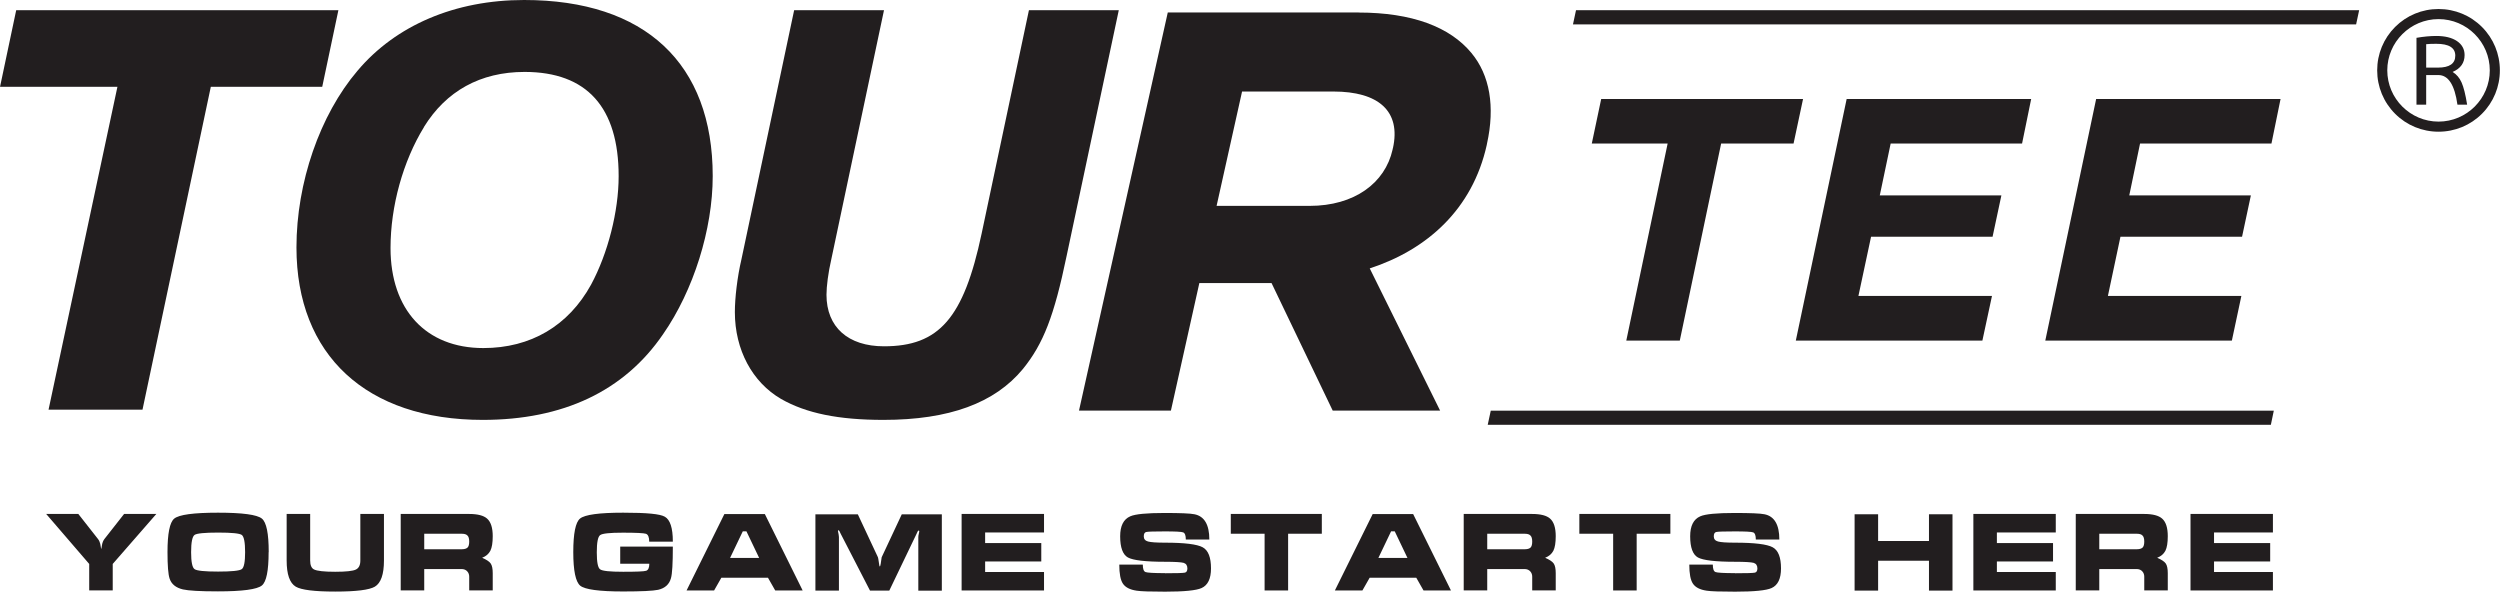 <?xml version="1.0" encoding="UTF-8"?>
<svg id="_レイヤー_2" data-name="レイヤー 2" xmlns="http://www.w3.org/2000/svg" width="90mm" height="21.3mm" viewBox="0 0 255.12 60.38">
  <defs>
    <style>
      .cls-1 {
        fill: #221e1f;
      }
    </style>
  </defs>
  <g id="Layer_1" data-name="Layer 1">
    <g>
      <g>
        <path class="cls-1" d="M14.55,41.81H4.95L11.98,8.86H0L1.65,1.04H34.53l-1.65,7.82h-11.37l-6.97,32.94Z"/>
        <path class="cls-1" d="M72.73,17.97c0,5.44-1.96,11.67-5.07,16.14-3.97,5.81-10.21,8.74-18.4,8.74-11.86,0-19.01-6.6-19.01-17.6,0-6.6,2.38-13.51,6.23-18.03C40.4,2.57,46.45,0,53.48,0c12.35,0,19.25,6.48,19.25,17.97Zm-29.46-5.01c-2.14,3.48-3.42,8.07-3.42,12.35,0,6.3,3.61,10.21,9.47,10.21,4.83,0,8.68-2.26,11-6.48,1.71-3.18,2.81-7.46,2.81-11.06,0-7.03-3.24-10.64-9.6-10.64-4.52,0-8.01,1.96-10.27,5.62Z"/>
        <path class="cls-1" d="M114.17,1.04l-5.32,25.06c-1.28,6.17-2.38,8.98-4.46,11.55-2.87,3.48-7.52,5.2-14.24,5.2-4.58,0-7.88-.67-10.45-2.14-2.93-1.71-4.71-5.01-4.71-8.86,0-1.41,.24-3.55,.67-5.38L81.04,1.04h9.17l-5.38,25.43c-.31,1.34-.49,2.75-.49,3.61,0,3.3,2.2,5.26,5.87,5.26,5.62,0,8.13-2.87,9.96-11.49L105,1.04h9.17Z"/>
        <polygon class="cls-1" points="162.44 14.65 170.18 14.65 165.96 34.76 171.42 34.76 175.64 14.65 183.03 14.65 184 10.1 163.4 10.1 162.44 14.65"/>
        <polygon class="cls-1" points="206.35 14.65 207.28 10.1 188.45 10.1 183.26 34.76 202.3 34.76 203.28 30.2 189.65 30.2 190.94 24.16 203.34 24.16 204.24 19.94 191.83 19.94 192.94 14.65 206.35 14.65"/>
        <polygon class="cls-1" points="208.72 34.76 227.76 34.76 228.73 30.2 215.11 30.2 216.39 24.16 228.8 24.16 229.7 19.94 217.29 19.94 218.39 14.65 231.8 14.65 232.73 10.1 213.91 10.1 208.72 34.76"/>
        <polygon class="cls-1" points="151.82 43.35 231.74 43.35 232.04 41.91 152.13 41.91 151.82 43.35"/>
        <polygon class="cls-1" points="160.83 1.04 160.52 2.49 240.44 2.49 240.75 1.04 160.83 1.04"/>
        <path class="cls-1" d="M138.65,1.27h-19.48l-9.06,40.63h9.38l2.9-13.01h7.37l6.24,13.01h10.96l-7.18-14.51c5.85-1.91,10.48-6.03,11.94-12.59l.02-.11c.85-3.83,.29-7.03-1.58-9.28-2.2-2.67-6.08-4.13-11.51-4.13Zm3.48,13.88l-.02,.12c-.77,3.42-3.9,5.74-8.47,5.74h-9.49l2.6-11.67h9.32c4.57,0,6.93,1.97,6.07,5.81Z"/>
      </g>
      <g>
        <path class="cls-1" d="M253.28,2.75c-1.18-1.18-2.76-1.83-4.43-1.83s-3.25,.65-4.43,1.83c-1.18,1.18-1.83,2.76-1.83,4.43s.65,3.25,1.83,4.43c1.18,1.18,2.76,1.83,4.43,1.83s3.25-.65,4.43-1.83c1.18-1.18,1.83-2.76,1.83-4.43s-.65-3.25-1.83-4.43Zm-4.43,9.66c-2.88,0-5.23-2.35-5.23-5.23s2.35-5.23,5.23-5.23,5.23,2.35,5.23,5.23-2.35,5.23-5.23,5.23Z"/>
        <path class="cls-1" d="M250.29,7.34c.81-.35,1.22-.92,1.22-1.72,0-.6-.26-1.08-.78-1.43-.52-.35-1.23-.52-2.11-.52-.59,0-1.27,.06-2.02,.19v6.82h.99v-3.02h1.25c1.01,0,1.66,1.01,1.94,3.02h.99c-.17-1.05-.36-1.81-.57-2.27-.21-.47-.51-.82-.9-1.06Zm-1.5-.44h-1.2v-2.39c.27-.03,.62-.04,1.03-.04,1.29,0,1.94,.4,1.94,1.21s-.59,1.22-1.77,1.22Z"/>
      </g>
      <path class="cls-1" d="M4.71,52.45l4.39,5.1v2.7h2.4v-2.7l4.45-5.1h-3.29l-2.01,2.56c-.13,.17-.21,.38-.25,.63-.04,.26-.06,.39-.08,.39-.03-.15-.06-.33-.09-.52-.05-.2-.12-.36-.23-.5l-2.01-2.56h-3.29Zm22.7,3.9c0,1.9-.23,3.03-.69,3.4-.49,.4-1.99,.6-4.48,.6-1.82,0-3.01-.07-3.58-.2-.71-.17-1.16-.53-1.35-1.09-.15-.43-.22-1.34-.22-2.72,0-1.9,.23-3.03,.68-3.41,.49-.41,1.99-.61,4.48-.61s3.97,.2,4.47,.6c.47,.38,.7,1.52,.7,3.42h0Zm-7.91,0c0,1,.12,1.57,.35,1.73,.23,.17,1.03,.25,2.4,.25s2.19-.08,2.42-.25c.23-.16,.34-.74,.34-1.73s-.11-1.59-.34-1.76c-.23-.16-1.03-.24-2.41-.24s-2.19,.08-2.41,.24c-.23,.17-.35,.75-.35,1.76h0Zm19.68-3.9v4.75c0,1.41-.31,2.3-.93,2.67-.56,.33-1.9,.5-4.04,.5s-3.47-.17-4.03-.5c-.62-.37-.93-1.26-.93-2.67v-4.75h2.4v4.75c0,.47,.13,.78,.39,.91,.31,.16,1.03,.24,2.16,.24s1.82-.08,2.12-.23c.3-.15,.45-.45,.45-.92v-4.75h2.4Zm1.71,0h6.99c.86,0,1.47,.16,1.82,.47,.39,.34,.58,.94,.58,1.8,0,.66-.08,1.16-.24,1.48-.17,.33-.45,.57-.84,.72,.43,.19,.73,.38,.87,.58,.14,.2,.21,.53,.21,1v1.75h-2.4v-1.4c0-.2-.06-.38-.18-.52-.14-.17-.34-.26-.61-.26h-3.8v2.18h-2.4v-7.81h0Zm2.4,2.02v1.58h3.85c.26,0,.45-.06,.57-.17,.11-.11,.17-.31,.17-.61s-.06-.51-.18-.62c-.11-.12-.3-.18-.56-.18h-3.85Zm25.36,.81h-2.4c0-.46-.11-.73-.34-.81-.23-.07-1-.11-2.34-.11s-2.11,.08-2.33,.25c-.23,.17-.34,.75-.34,1.76s.11,1.57,.34,1.73c.22,.17,1,.25,2.35,.25s2.12-.03,2.34-.1c.22-.07,.33-.31,.33-.72h-2.97v-1.75h5.37c0,1.7-.06,2.77-.19,3.22-.17,.63-.61,1.03-1.31,1.19-.52,.11-1.71,.17-3.57,.17-2.45,0-3.9-.2-4.38-.59-.47-.39-.71-1.53-.71-3.43s.23-3.04,.69-3.42c.49-.4,1.95-.6,4.4-.6s3.76,.13,4.25,.41c.54,.3,.82,1.14,.82,2.53h0Zm5.27-2.82h4.13l3.86,7.8h-2.8l-.74-1.3h-4.76l-.74,1.3h-2.81l3.86-7.8h0Zm2.25,1.76h-.37l-1.3,2.72h2.97l-1.3-2.72h0Zm7.04-1.74v7.79h2.4v-5.47c0-.07-.01-.15-.03-.25-.05-.23-.07-.35-.07-.36,0-.05,.02-.08,.06-.08,.03,0,.06,.04,.1,.11,.04,.07,.08,.16,.12,.25l2.99,5.8h1.97l2.77-5.77c.03-.07,.06-.15,.11-.24,.04-.08,.08-.12,.11-.12,.04,0,.07,.03,.07,.09,0,.03-.02,.11-.05,.25-.04,.14-.05,.25-.05,.35v5.45h2.4v-7.79h-4.09l-2.05,4.38c-.05,.28-.08,.51-.1,.68-.03,.17-.06,.26-.09,.26-.03,0-.07-.15-.1-.44-.04-.28-.07-.45-.09-.5l-2.05-4.38h-4.31Zm14.92,7.78v-7.81h8.41v1.89h-6.01v1.08h5.73v1.88h-5.73v1.07h6.01v1.89h-8.41Zm20.76-1.76c1.16,0,1.83-.02,2.01-.06,.18-.03,.27-.18,.27-.43,0-.3-.13-.49-.38-.57-.25-.07-.89-.11-1.9-.11-2,0-3.26-.15-3.79-.44-.52-.29-.79-1.01-.79-2.16,0-1.06,.34-1.74,1.03-2.04,.52-.23,1.69-.34,3.49-.34,1.61,0,2.63,.04,3.06,.13,1.01,.2,1.52,1.06,1.52,2.58h-2.4c0-.41-.09-.66-.27-.73-.18-.07-.81-.1-1.89-.1s-1.71,.02-1.88,.06c-.17,.04-.25,.19-.25,.45s.14,.44,.43,.52c.29,.08,.87,.12,1.75,.12,1.98,0,3.26,.16,3.83,.47,.57,.31,.85,1.03,.85,2.16,0,1.04-.32,1.71-.96,2-.55,.25-1.8,.37-3.73,.37-1.49,0-2.46-.03-2.9-.1-.68-.1-1.15-.34-1.4-.72-.25-.37-.37-1.02-.37-1.94h2.4c0,.44,.09,.69,.28,.76,.19,.07,.86,.11,2,.11h0Zm6.71-4.03v-2.02h9.29v2.02h-3.44v5.79h-2.4v-5.79h-3.45Zm14.48-2.01h4.13l3.86,7.8h-2.8l-.74-1.3h-4.76l-.74,1.3h-2.81l3.86-7.8h0Zm2.25,1.76h-.37l-1.3,2.72h2.97l-1.3-2.72h0Zm7.04-1.77h6.99c.86,0,1.47,.16,1.82,.47,.39,.34,.58,.94,.58,1.8,0,.66-.08,1.16-.24,1.48-.17,.33-.45,.57-.84,.72,.43,.19,.73,.38,.87,.58,.14,.2,.21,.53,.21,1v1.75h-2.4v-1.4c0-.2-.06-.38-.18-.52-.14-.17-.34-.26-.61-.26h-3.8v2.18h-2.4v-7.81h0Zm2.4,2.02v1.58h3.85c.26,0,.45-.06,.57-.17,.11-.11,.17-.31,.17-.61s-.06-.51-.18-.62c-.11-.12-.3-.18-.56-.18h-3.85Zm9.4,0v-2.02h9.29v2.02h-3.44v5.79h-2.4v-5.79h-3.45Zm15.89,4.03c1.16,0,1.83-.02,2.01-.06,.18-.03,.27-.18,.27-.43,0-.3-.13-.49-.38-.57-.25-.07-.89-.11-1.9-.11-2,0-3.26-.15-3.79-.44-.52-.29-.79-1.01-.79-2.16,0-1.06,.34-1.74,1.03-2.04,.52-.23,1.69-.34,3.49-.34,1.61,0,2.63,.04,3.06,.13,1.01,.2,1.52,1.06,1.52,2.58h-2.4c0-.41-.09-.66-.27-.73-.18-.07-.81-.1-1.89-.1s-1.71,.02-1.88,.06c-.17,.04-.25,.19-.25,.45s.14,.44,.43,.52c.29,.08,.87,.12,1.75,.12,1.98,0,3.26,.16,3.83,.47,.57,.31,.85,1.03,.85,2.16,0,1.04-.32,1.71-.96,2-.55,.25-1.8,.37-3.73,.37-1.49,0-2.46-.03-2.9-.1-.68-.1-1.15-.34-1.4-.72-.25-.37-.37-1.02-.37-1.94h2.4c0,.44,.09,.69,.28,.76,.19,.07,.86,.11,2,.11h0Zm14.6-6.02v2.73h5.19v-2.73h2.4v7.79h-2.4v-3.05h-5.19v3.05h-2.4v-7.79h2.4Zm9.72,7.78v-7.81h8.41v1.89h-6.01v1.08h5.73v1.88h-5.73v1.07h6.01v1.89h-8.41Zm10.45-7.81h6.99c.86,0,1.47,.16,1.82,.47,.39,.34,.58,.94,.58,1.8,0,.66-.08,1.16-.24,1.48-.17,.33-.45,.57-.84,.72,.43,.19,.73,.38,.87,.58,.14,.2,.21,.53,.21,1v1.75h-2.4v-1.4c0-.2-.06-.38-.18-.52-.14-.17-.34-.26-.61-.26h-3.8v2.18h-2.4v-7.81h0Zm2.4,2.02v1.58h3.85c.26,0,.45-.06,.57-.17,.11-.11,.17-.31,.17-.61s-.06-.51-.18-.62c-.11-.12-.3-.18-.56-.18h-3.85Zm9.31,5.79v-7.81h8.41v1.89h-6.01v1.08h5.73v1.88h-5.73v1.07h6.01v1.89h-8.41Z"/>
    </g>
  </g>
</svg>